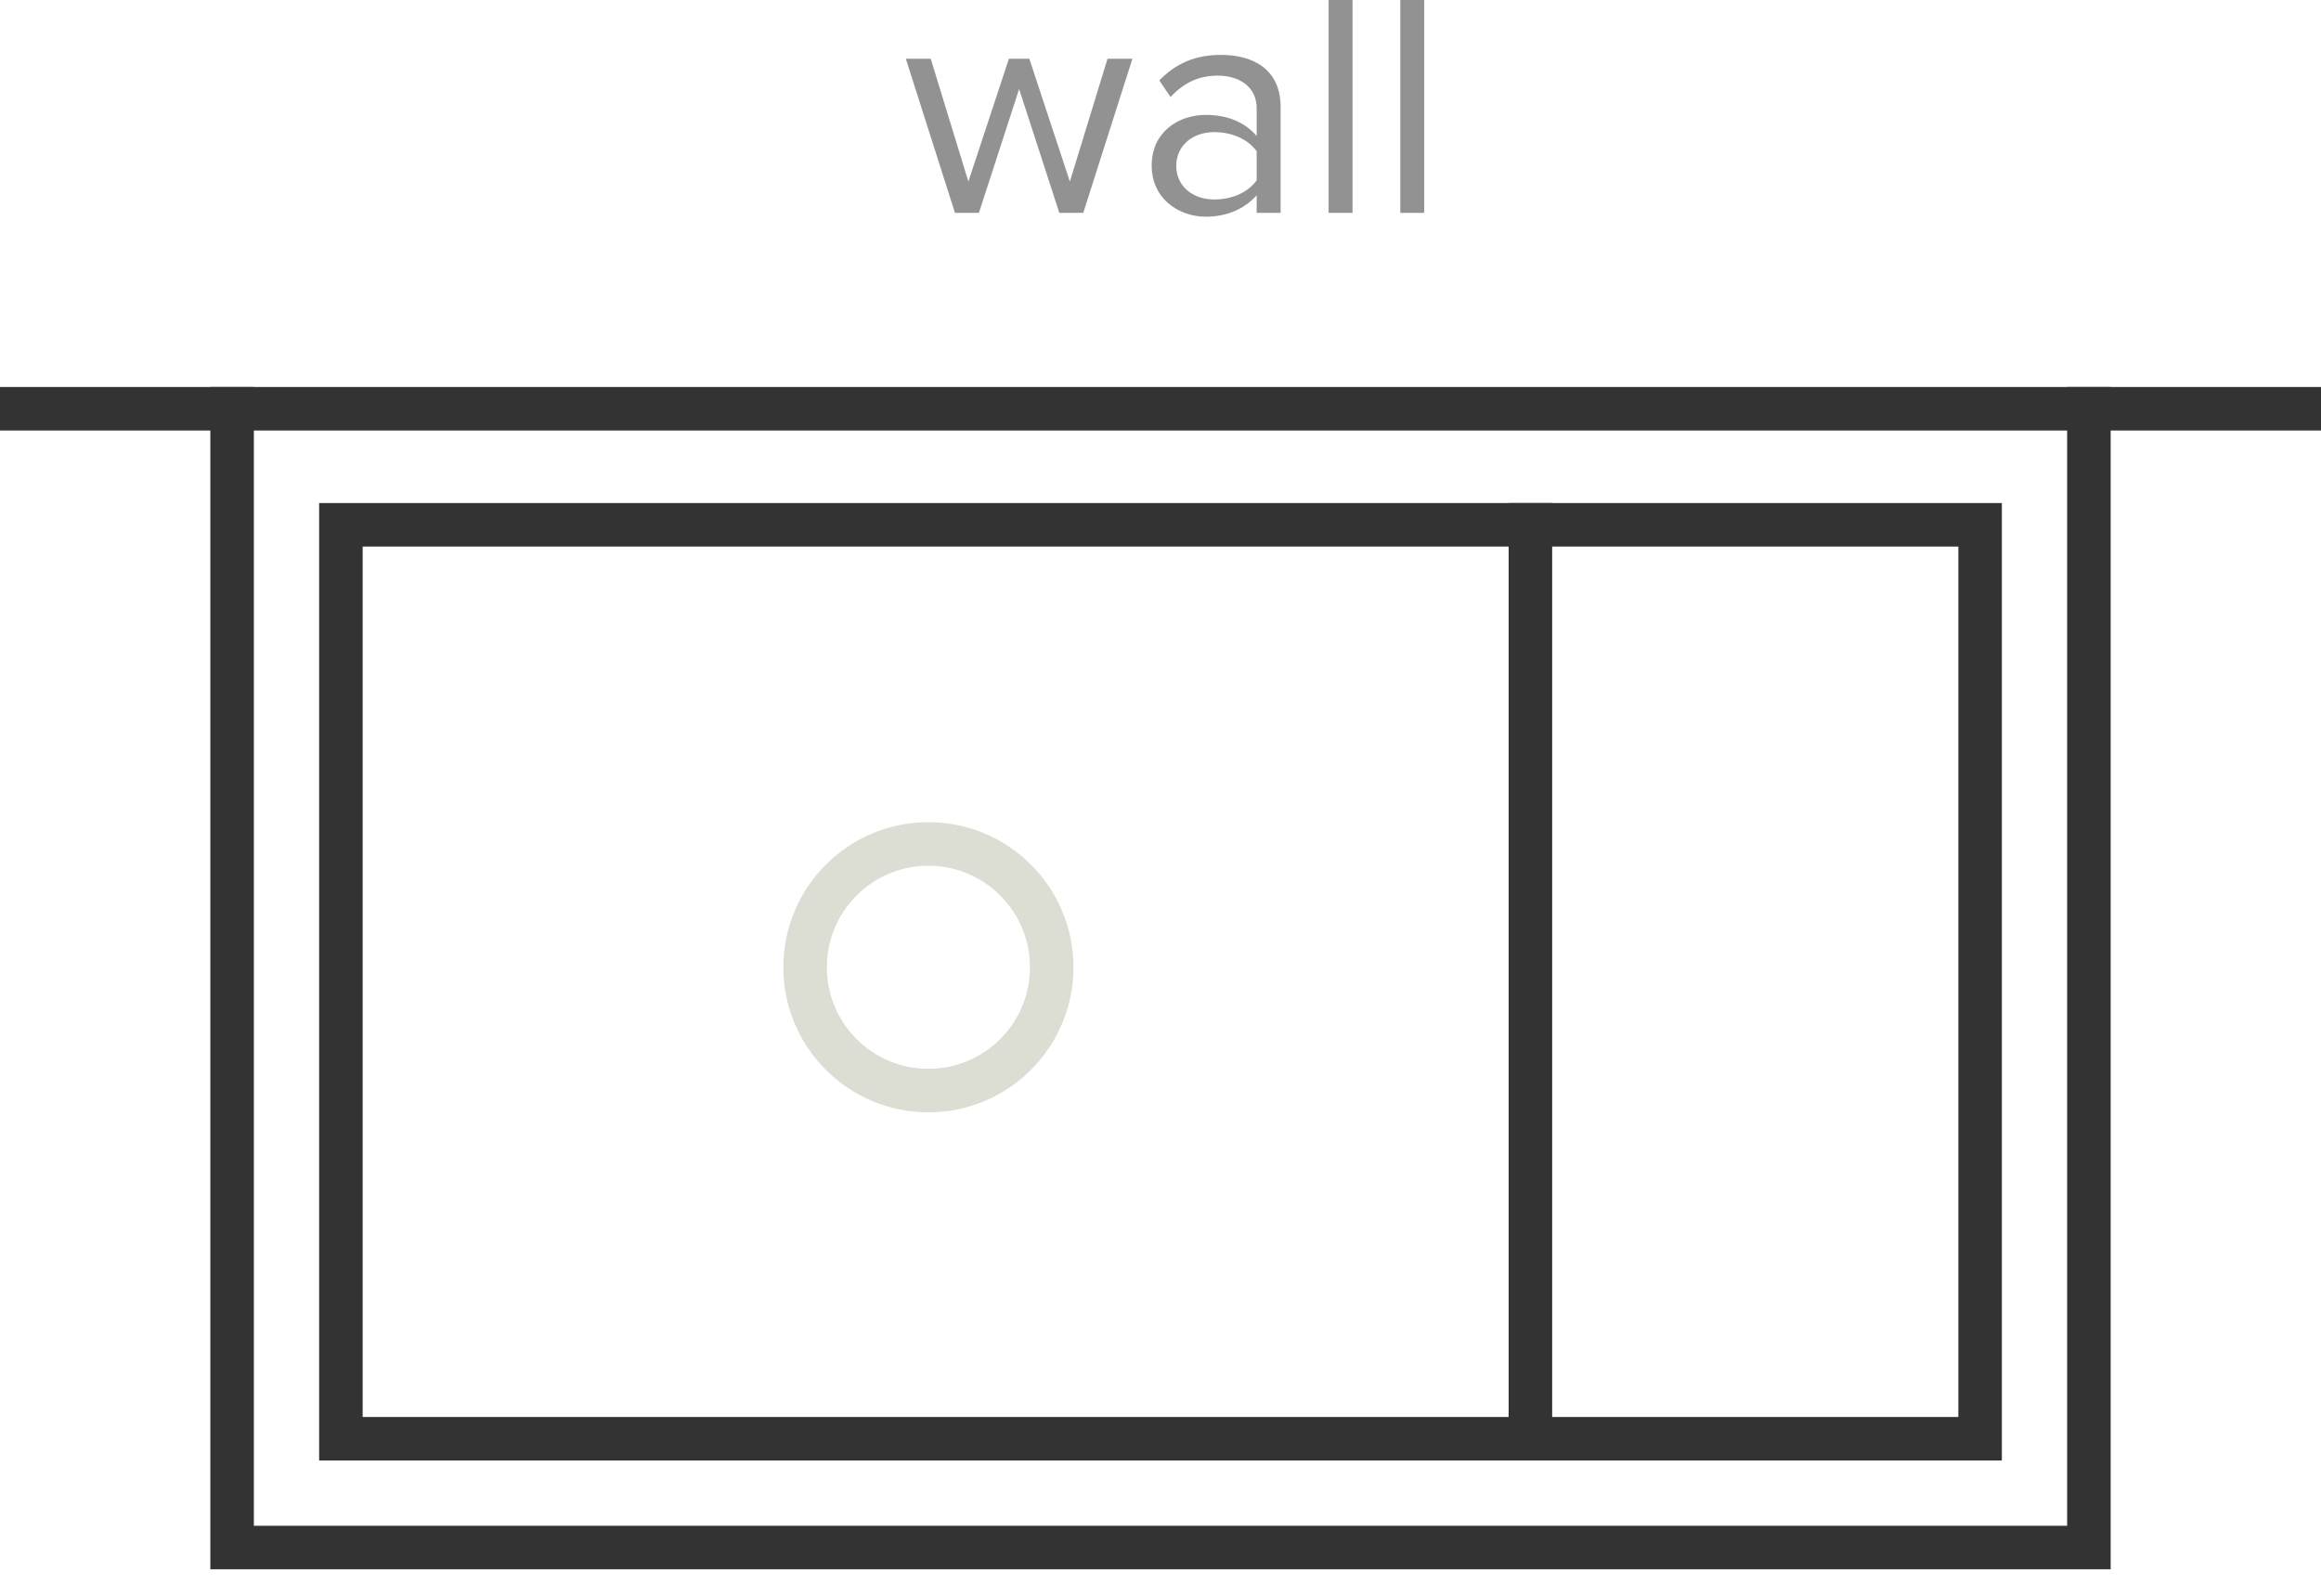 <svg width="80" height="55" viewBox="0 0 80 55" fill="none" xmlns="http://www.w3.org/2000/svg">
<path fill-rule="evenodd" clip-rule="evenodd" d="M8.75 52.588V13.338H7.25V54.088H72.75V13.338H71.25V52.588H8.75Z" fill="#333333"/>
<path fill-rule="evenodd" clip-rule="evenodd" d="M67.5 48.838V18.838H12.5V48.838H67.5ZM69 50.338H11V17.338H69V50.338Z" fill="#333333"/>
<path fill-rule="evenodd" clip-rule="evenodd" d="M52 49.338L52 17.338L53.5 17.338L53.5 49.338L52 49.338Z" fill="#333333"/>
<path fill-rule="evenodd" clip-rule="evenodd" d="M32 36.838C33.933 36.838 35.5 35.271 35.5 33.338C35.5 31.405 33.933 29.838 32 29.838C30.067 29.838 28.5 31.405 28.5 33.338C28.5 35.271 30.067 36.838 32 36.838ZM32 38.338C34.761 38.338 37 36.099 37 33.338C37 30.576 34.761 28.338 32 28.338C29.239 28.338 27 30.576 27 33.338C27 36.099 29.239 38.338 32 38.338Z" fill="#DCDDD3"/>
<path fill-rule="evenodd" clip-rule="evenodd" d="M0 13.338L80 13.338V14.838L0 14.838V13.338Z" fill="#333333"/>
<path d="M49.09 7.337H48.265V0H49.09V7.337Z" fill="#929292"/>
<path d="M46.619 7.337H45.794V0H46.619V7.337Z" fill="#929292"/>
<path d="M44.14 7.337H43.315V6.732C42.875 7.216 42.27 7.469 41.555 7.469C40.653 7.469 39.696 6.864 39.696 5.709C39.696 4.521 40.653 3.96 41.555 3.96C42.281 3.96 42.886 4.191 43.315 4.686V3.729C43.315 3.014 42.743 2.607 41.973 2.607C41.335 2.607 40.818 2.838 40.345 3.344L39.96 2.772C40.532 2.178 41.214 1.892 42.083 1.892C43.205 1.892 44.14 2.398 44.14 3.685V7.337ZM43.315 6.215V5.214C42.996 4.774 42.435 4.554 41.852 4.554C41.082 4.554 40.543 5.038 40.543 5.72C40.543 6.391 41.082 6.875 41.852 6.875C42.435 6.875 42.996 6.655 43.315 6.215Z" fill="#929292"/>
<path d="M37.338 7.337H36.513L35.127 3.069L33.741 7.337H32.916L31.222 2.024H32.08L33.378 6.259L34.775 2.024H35.479L36.876 6.259L38.174 2.024H39.032L37.338 7.337Z" fill="#929292"/>
</svg>
